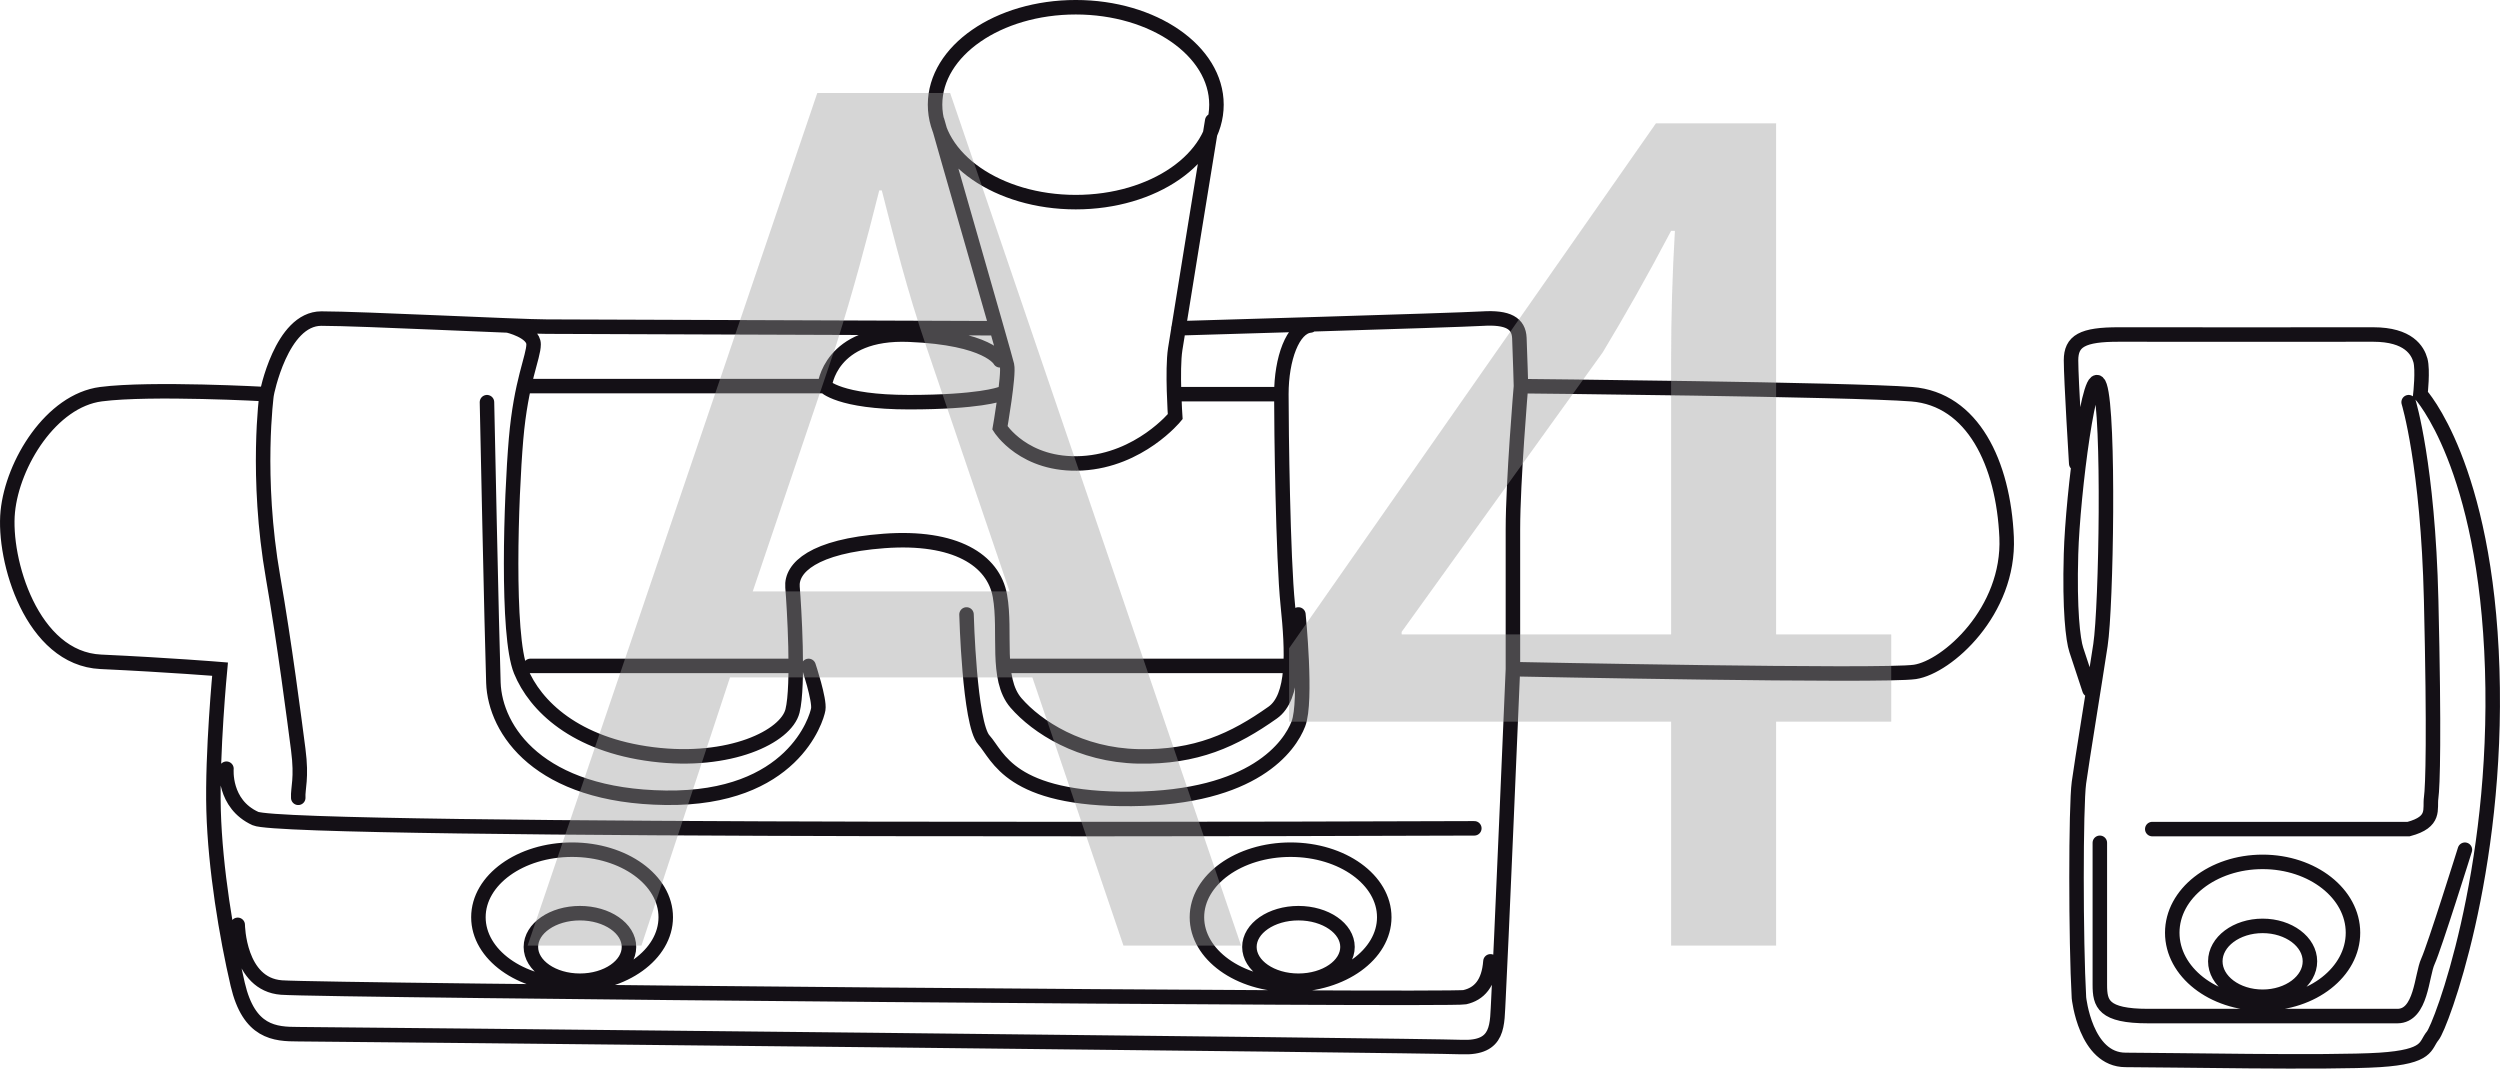 <?xml version="1.0" encoding="UTF-8"?>
<svg id="_Слой_1" data-name="Слой 1" xmlns="http://www.w3.org/2000/svg" viewBox="0 0 142.304 60.825">
  <defs>
    <style>
      .cls-1 {
        fill: #999;
      }

      .cls-2 {
        opacity: .4;
      }

      .cls-3 {
        fill: none;
        stroke: #141016;
        stroke-linecap: round;
        stroke-width: .825px;
      }
    </style>
  </defs>
  <path class="cls-3" d="M137.103,22.893s1.099,3.572,1.282,11.26c.183,7.688,.091,10.618,0,11.257-.091,.641,.274,1.37-1.282,1.783h-14.593m-2.984,.781v8.082c0,1.071,.185,1.781,2.749,1.781h14.187c1.373,0,1.373-2.32,1.74-3.116,.366-.797,2.104-6.354,2.104-6.354m-22.124-21.984s-.296-4.778-.296-5.873c0-1.094,.635-1.476,2.74-1.469,2.104,.009,12.448,0,14.462,0,2.013,0,2.531,.916,2.685,1.469,.152,.553,0,1.927,0,1.927,0,0,3.723,4.027,4.088,15.652,.367,11.625-2.93,20.321-3.387,20.871-.458,.548-.183,1.189-3.021,1.372-2.837,.184-12.174,0-14.462,0s-2.654-3.532-2.654-3.532c-.184-3.24-.184-10.918,0-12.251,.183-1.333,.891-5.636,1.224-7.832,.333-2.197,.51-13.09-.037-14.738-.546-1.648-1.54,6.11-1.639,9.565-.091,3.167,.112,4.87,.301,5.447,.198,.609,.751,2.275,.751,2.275M46.941,21.978s.277-3.112,4.807-2.928c4.53,.183,5.171,1.46,5.171,1.46m-1.903,14.466s.163,6.225,.986,7.14c.825,.916,1.465,3.425,8.422,3.36,6.957-.065,8.992-2.993,9.484-4.275,.494-1.281,0-6.225,0-6.225M27.719,22.893s.274,13.264,.366,15.969c.093,2.705,2.596,6.457,9.81,6.548,7.216,.093,8.589-4.484,8.681-5.034,.091-.548-.55-2.471-.55-2.471m-33.136,5.851s-.183,2.005,1.648,2.837c1.832,.831,69.383,.557,69.383,.557m47.564,7.57c0,1.113-1.207,2.017-2.693,2.017-1.488,0-2.693-.904-2.693-2.017,0-1.114,1.206-2.017,2.693-2.017,1.486,0,2.693,.902,2.693,2.017Zm2.45-1.626c0,2.228-2.302,4.033-5.143,4.033s-5.144-1.805-5.144-4.033,2.304-4.034,5.144-4.034,5.143,1.806,5.143,4.034Zm-57.234,.809c0,1.061-1.25,1.922-2.792,1.922s-2.791-.861-2.791-1.922c0-1.062,1.249-1.923,2.791-1.923s2.792,.861,2.792,1.923Zm2.093-1.692c0,2.124-2.388,3.845-5.332,3.845s-5.331-1.721-5.331-3.845,2.386-3.845,5.331-3.845,5.332,1.721,5.332,3.845Zm-42.992,1.692c0,1.061-1.25,1.922-2.792,1.922-1.541,0-2.791-.861-2.791-1.922,0-1.062,1.25-1.923,2.791-1.923,1.542,0,2.792,.861,2.792,1.923Zm2.093-1.692c0,2.124-2.386,3.845-5.331,3.845s-5.332-1.721-5.332-3.845,2.388-3.845,5.332-3.845,5.331,1.721,5.331,3.845ZM69.243,5.959c0,3.064-3.586,5.547-8.009,5.547s-8.009-2.483-8.009-5.547c0-3.063,3.586-5.547,8.009-5.547s8.009,2.484,8.009,5.547ZM13.531,52.643s.039,3.386,2.492,3.569c2.451,.183,66.526,.732,67.35,.55,.824-.183,1.372-.787,1.465-2.041M53.349,6.874c.091,.367,3.845,13.364,3.97,13.914,.126,.548-.4,3.569-.4,3.569,0,0,1.372,2.197,4.667,2.014,3.296-.183,5.309-2.655,5.309-2.655,0,0-.183-2.654,0-3.843,.183-1.191,2.106-12.999,2.106-12.999m-2.106,15.562h6.042m-42.747-.458h16.751s.826,.915,4.807,.915,5.171-.457,5.171-.457m29.657-.458s-.458,5.401-.458,8.146v7.964m-28.799-.183h16.143m-43.271,0h14.738M28.912,18.525s1.461,.34,1.461,1.073-.717,2.106-.999,5.401c-.282,3.295-.555,11.167,.268,13.182,.823,2.013,3.111,4.21,7.505,4.759,4.393,.55,7.597-1.007,7.964-2.471,.366-1.463,.091-5.949,0-7.048-.091-1.098,1.189-2.333,5.217-2.63,4.027-.298,6.225,1.075,6.591,3.134,.366,2.06-.275,4.714,.915,6.088,1.189,1.372,3.661,2.971,6.957,3.041,3.295,.071,5.452-.935,7.654-2.493,1.249-.883,1.132-3.478,.858-6.132s-.366-9.978-.366-11.991c0-2.014,.649-3.816,1.648-3.911m-59.407,3.911s-.641,4.668,.367,10.435c.65,3.724,1.217,8.146,1.432,9.794,.216,1.648-.032,2.197,0,2.745M56.37,18.683s-23.708-.091-25.264-.091-10.526-.458-12.815-.458-3.112,4.303-3.112,4.303c0,0-6.59-.367-9.428,0-2.837,.366-5.034,3.936-5.308,6.682-.275,2.747,1.357,8.368,5.293,8.552,3.936,.183,6.789,.418,6.789,.418,0,0-.458,4.76-.367,8.055,.093,3.296,.732,7.14,1.373,9.887,.641,2.745,2.106,2.837,3.446,2.837s64.015,.641,66.213,.732c2.196,.091,2.013-1.281,2.104-2.745,.091-1.465,.824-18.765,.824-18.765,0,0,21.052,.43,22.883,.156,1.832-.275,5.402-3.451,5.219-7.661-.184-4.21-1.923-7.872-5.401-8.146-3.479-.275-22.243-.458-22.243-.458,0,0-.047-1.698-.091-2.745-.036-.829-.641-1.191-2.106-1.099-1.465,.091-17.3,.55-17.3,.55"/>
  <g class="cls-2">
    <path class="cls-1" d="M41.553,38.559l-5.041,15.266h-6.48L46.522,5.292h7.561l16.562,48.532h-6.697l-5.185-15.266h-17.209Zm15.913-4.896l-4.752-13.969c-1.08-3.168-1.801-6.049-2.521-8.857h-.144c-.721,2.88-1.513,5.833-2.448,8.785l-4.753,14.041h14.617Z"/>
    <path class="cls-1" d="M95.122,53.824v-12.745h-21.746v-4.177L94.258,7.02h6.841v29.09h6.553v4.969h-6.553v12.745h-5.977Zm0-17.714v-15.625c0-2.448,.072-4.896,.216-7.345h-.216c-1.44,2.736-2.593,4.752-3.889,6.913l-11.449,15.914v.144h15.338Z"/>
  </g>
</svg>